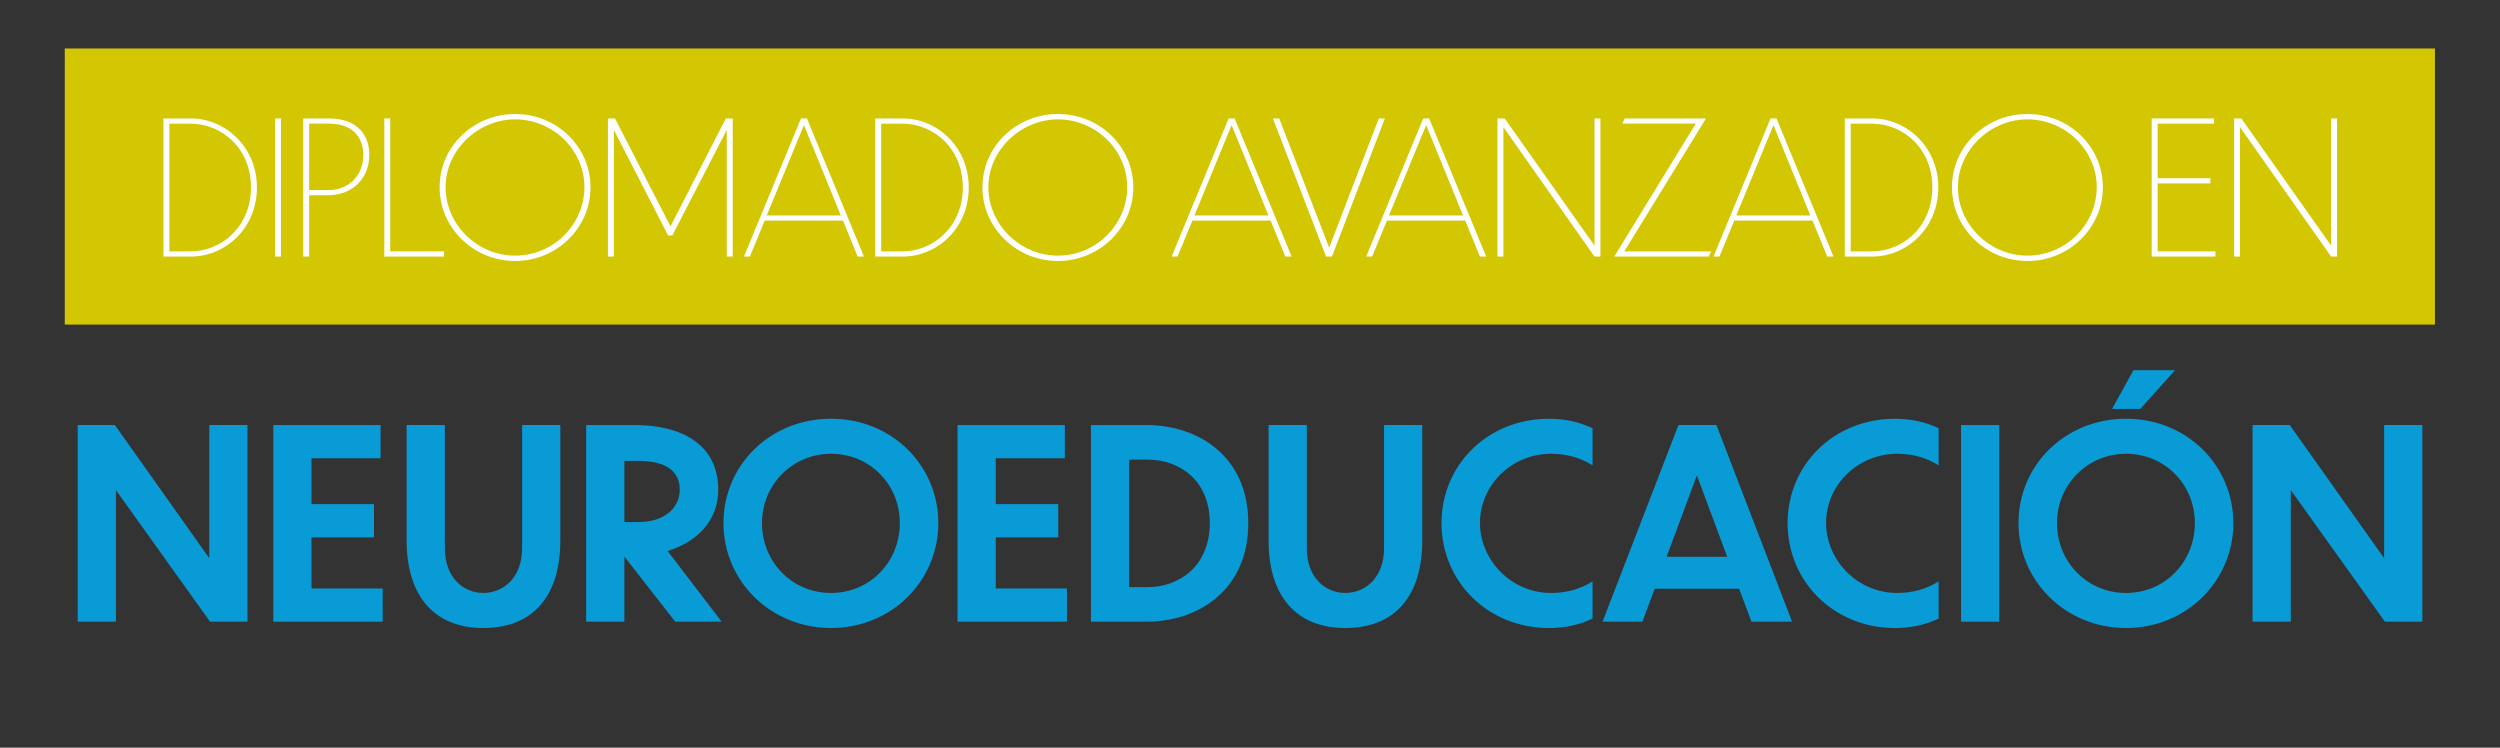 <svg xmlns="http://www.w3.org/2000/svg" viewBox="0 0 1080 323"><rect x="0" y="0" width="1080" height="323" fill="#333333" stroke="none"/><defs><style> .cls-1 { fill: #d3c704; } .cls-2 { fill: #fff; } .cls-3 { fill: #089bd5; } </style></defs><g><g id="Capa_1"><g><g><path class="cls-3" d="M50.08,211.74v56.82h-16.51v-84.95h16.06l40.77,57.51v-57.51h16.51v84.95h-16.17l-40.65-56.82Z"></path><path class="cls-3" d="M118.06,183.62h46.35v14.35h-29.84v19.81h26.99v14.35h-26.99v22.09h30.75v14.35h-47.26v-84.95Z"></path><path class="cls-3" d="M208.81,271.3c-21.41,0-33.14-14.01-33.14-37.81v-49.88h16.51v53.18c0,12.87,8.08,19.36,16.63,19.36s16.74-6.49,16.74-19.36v-53.18h16.51v49.88c0,23.8-11.62,37.81-33.25,37.81Z"></path><path class="cls-3" d="M269.73,240.44v28.13h-16.51v-84.95h21.07c20.04,0,35.98,8.31,35.98,27.9,0,13.89-9.57,22.66-21.86,26.53l23.34,30.52h-20.04l-21.98-28.13ZM269.73,199.1v26.42h6.38c10.25,0,17.54-5.58,17.54-14.01,0-7.52-5.35-12.41-17.88-12.41h-6.04Z"></path><path class="cls-3" d="M405.35,225.98c0,25.05-20.27,45.32-46.35,45.32s-46.46-20.27-46.46-45.32,20.16-45.09,46.46-45.09,46.35,20.16,46.35,45.09ZM329.17,225.98c0,16.63,12.87,30.18,29.83,30.18s29.72-13.55,29.72-30.18-12.87-29.95-29.72-29.95-29.83,13.55-29.83,29.95Z"></path><path class="cls-3" d="M413.66,183.62h46.35v14.35h-29.84v19.81h26.99v14.35h-26.99v22.09h30.75v14.35h-47.26v-84.95Z"></path><path class="cls-3" d="M471.28,183.62h23.91c22.78,0,44.07,13.78,44.07,42.36s-21.18,42.59-44.07,42.59h-23.91v-84.95ZM487.79,253.65h7.74c14.23,0,27.1-9.34,27.1-27.67s-12.87-27.44-27.1-27.44h-7.74v55.12Z"></path><path class="cls-3" d="M581.17,271.3c-21.41,0-33.14-14.01-33.14-37.81v-49.88h16.51v53.18c0,12.87,8.08,19.36,16.63,19.36s16.74-6.49,16.74-19.36v-53.18h16.51v49.88c0,23.8-11.62,37.81-33.25,37.81Z"></path><path class="cls-3" d="M687.98,201.04c-5.12-3.3-11.27-5.01-17.88-5.01-17.42,0-30.75,13.89-30.75,29.84s13.32,30.29,30.75,30.29c6.6,0,12.75-1.71,17.88-5.01v16.06c-5.58,2.73-12.07,4.1-18.79,4.1-26.65,0-46.46-20.27-46.46-45.32s19.81-45.09,46.46-45.09c6.72,0,13.1,1.37,18.79,4.1v16.06Z"></path><path class="cls-3" d="M751.29,254.33h-36.44l-5.35,14.23h-17.2l32.8-84.95h16.4l32.68,84.95h-17.54l-5.35-14.23ZM746.16,240.55l-13.1-35.19-13.1,35.19h26.19Z"></path><path class="cls-3" d="M837.49,201.04c-5.12-3.3-11.27-5.01-17.88-5.01-17.42,0-30.75,13.89-30.75,29.84s13.32,30.29,30.75,30.29c6.6,0,12.75-1.71,17.88-5.01v16.06c-5.58,2.73-12.07,4.1-18.79,4.1-26.65,0-46.46-20.27-46.46-45.32s19.81-45.09,46.46-45.09c6.72,0,13.1,1.37,18.79,4.1v16.06Z"></path><path class="cls-3" d="M847.17,183.62h16.51v84.95h-16.51v-84.95Z"></path><path class="cls-3" d="M964.8,225.98c0,25.05-20.27,45.32-46.35,45.32s-46.46-20.27-46.46-45.32,20.16-45.09,46.46-45.09,46.35,20.16,46.35,45.09ZM888.62,225.98c0,16.63,12.87,30.18,29.83,30.18s29.72-13.55,29.72-30.18-12.87-29.95-29.72-29.95-29.83,13.55-29.83,29.95ZM924.6,176.67h-12.18l9.22-16.74h17.99l-15.03,16.74Z"></path><path class="cls-3" d="M989.62,211.74v56.82h-16.51v-84.95h16.06l40.77,57.51v-57.51h16.51v84.95h-16.17l-40.65-56.82Z"></path></g><rect class="cls-1" x="27.98" y="20.95" width="1023.92" height="119.27"></rect><g><path class="cls-2" d="M70.6,51.17h11.92c14.79,0,28.47,12.32,28.47,29.75.08,17.59-13.6,29.91-28.47,29.91h-11.92v-59.66ZM73.16,108.59h9.04c13.76,0,26.23-10.88,26.23-27.67s-12.56-27.51-26.23-27.51h-9.04v55.18Z"></path><path class="cls-2" d="M118.83,51.17h2.56v59.66h-2.56v-59.66Z"></path><path class="cls-2" d="M133.55,84.36v26.47h-2.56v-59.66h11.04c12.96,0,17.51,7.84,17.51,15.67,0,10.56-7.52,17.51-17.91,17.51h-8.08ZM133.55,53.41v28.71h8.48c8.32,0,14.96-6.08,14.96-15.27-.08-6.48-3.6-13.44-14.96-13.44h-8.48Z"></path><path class="cls-2" d="M168.58,51.17v57.42h23.27v2.24h-25.83v-59.66h2.56Z"></path><path class="cls-2" d="M255.1,80.92c0,17.59-14.63,31.83-32.55,31.83s-32.63-14.23-32.63-31.83,14.55-31.67,32.63-31.67,32.55,14.16,32.55,31.67ZM192.49,80.84c0,15.99,13.51,29.59,30.07,29.59s29.91-13.52,29.91-29.59-13.6-29.27-29.91-29.27-30.07,13.52-30.07,29.27Z"></path><path class="cls-2" d="M265.19,56.13v54.7h-2.56v-59.66h3.04l23.99,46.62,23.91-46.62h2.96v59.66h-2.56v-54.7l-23.51,45.58h-1.84l-23.43-45.58Z"></path><path class="cls-2" d="M364.19,95.31h-33.83l-6.4,15.51h-2.56l24.63-59.66h2.56l24.63,59.66h-2.72l-6.32-15.51ZM363.23,93.08l-15.92-39.03-16.07,39.03h31.99Z"></path><path class="cls-2" d="M378.11,51.17h11.92c14.79,0,28.47,12.32,28.47,29.75.08,17.59-13.59,29.91-28.47,29.91h-11.92v-59.66ZM380.67,108.59h9.04c13.75,0,26.23-10.88,26.23-27.67s-12.56-27.51-26.23-27.51h-9.04v55.18Z"></path><path class="cls-2" d="M489.59,80.92c0,17.59-14.63,31.83-32.55,31.83s-32.63-14.23-32.63-31.83,14.55-31.67,32.63-31.67,32.55,14.16,32.55,31.67ZM426.98,80.84c0,15.99,13.51,29.59,30.07,29.59s29.91-13.52,29.91-29.59-13.6-29.27-29.91-29.27-30.07,13.52-30.07,29.27Z"></path><path class="cls-2" d="M548.94,95.31h-33.83l-6.4,15.51h-2.56l24.63-59.66h2.56l24.63,59.66h-2.72l-6.32-15.51ZM547.98,93.08l-15.92-39.03-16.07,39.03h31.99Z"></path><path class="cls-2" d="M575.41,110.83h-2.56l-22.95-59.66h2.72l21.59,55.82,21.43-55.82h2.64l-22.87,59.66Z"></path><path class="cls-2" d="M632.99,95.31h-33.83l-6.4,15.51h-2.56l24.63-59.66h2.56l24.63,59.66h-2.72l-6.32-15.51ZM632.03,93.08l-15.92-39.03-16.07,39.03h31.99Z"></path><path class="cls-2" d="M649.47,54.93v55.9h-2.56v-59.66h3.12l38.79,54.94v-54.94h2.56v59.66h-2.56l-39.35-55.9Z"></path><path class="cls-2" d="M738.16,110.83h-40.62l-.08-.16,35.11-57.26h-31.67l.96-2.24h34.95l.08.16-35.19,57.26h37.51l-1.04,2.24Z"></path><path class="cls-2" d="M783.03,95.31h-33.83l-6.4,15.51h-2.56l24.63-59.66h2.56l24.63,59.66h-2.72l-6.32-15.51ZM782.07,93.08l-15.92-39.03-16.07,39.03h31.99Z"></path><path class="cls-2" d="M796.95,51.17h11.92c14.79,0,28.47,12.32,28.47,29.75.08,17.59-13.59,29.91-28.47,29.91h-11.92v-59.66ZM799.5,108.59h9.04c13.75,0,26.23-10.88,26.23-27.67s-12.56-27.51-26.23-27.51h-9.04v55.18Z"></path><path class="cls-2" d="M908.43,80.92c0,17.59-14.63,31.83-32.55,31.83s-32.63-14.23-32.63-31.83,14.55-31.67,32.63-31.67,32.55,14.16,32.55,31.67ZM845.81,80.84c0,15.99,13.51,29.59,30.07,29.59s29.91-13.52,29.91-29.59-13.6-29.27-29.91-29.27-30.07,13.52-30.07,29.27Z"></path><path class="cls-2" d="M929.54,51.17h26.87v2.24h-24.31v23.59h22.79v2.24h-22.79v29.35h24.95v2.24h-27.51v-59.66Z"></path><path class="cls-2" d="M967.69,54.93v55.9h-2.56v-59.66h3.12l38.79,54.94v-54.94h2.56v59.66h-2.56l-39.35-55.9Z"></path></g></g></g></g></svg>